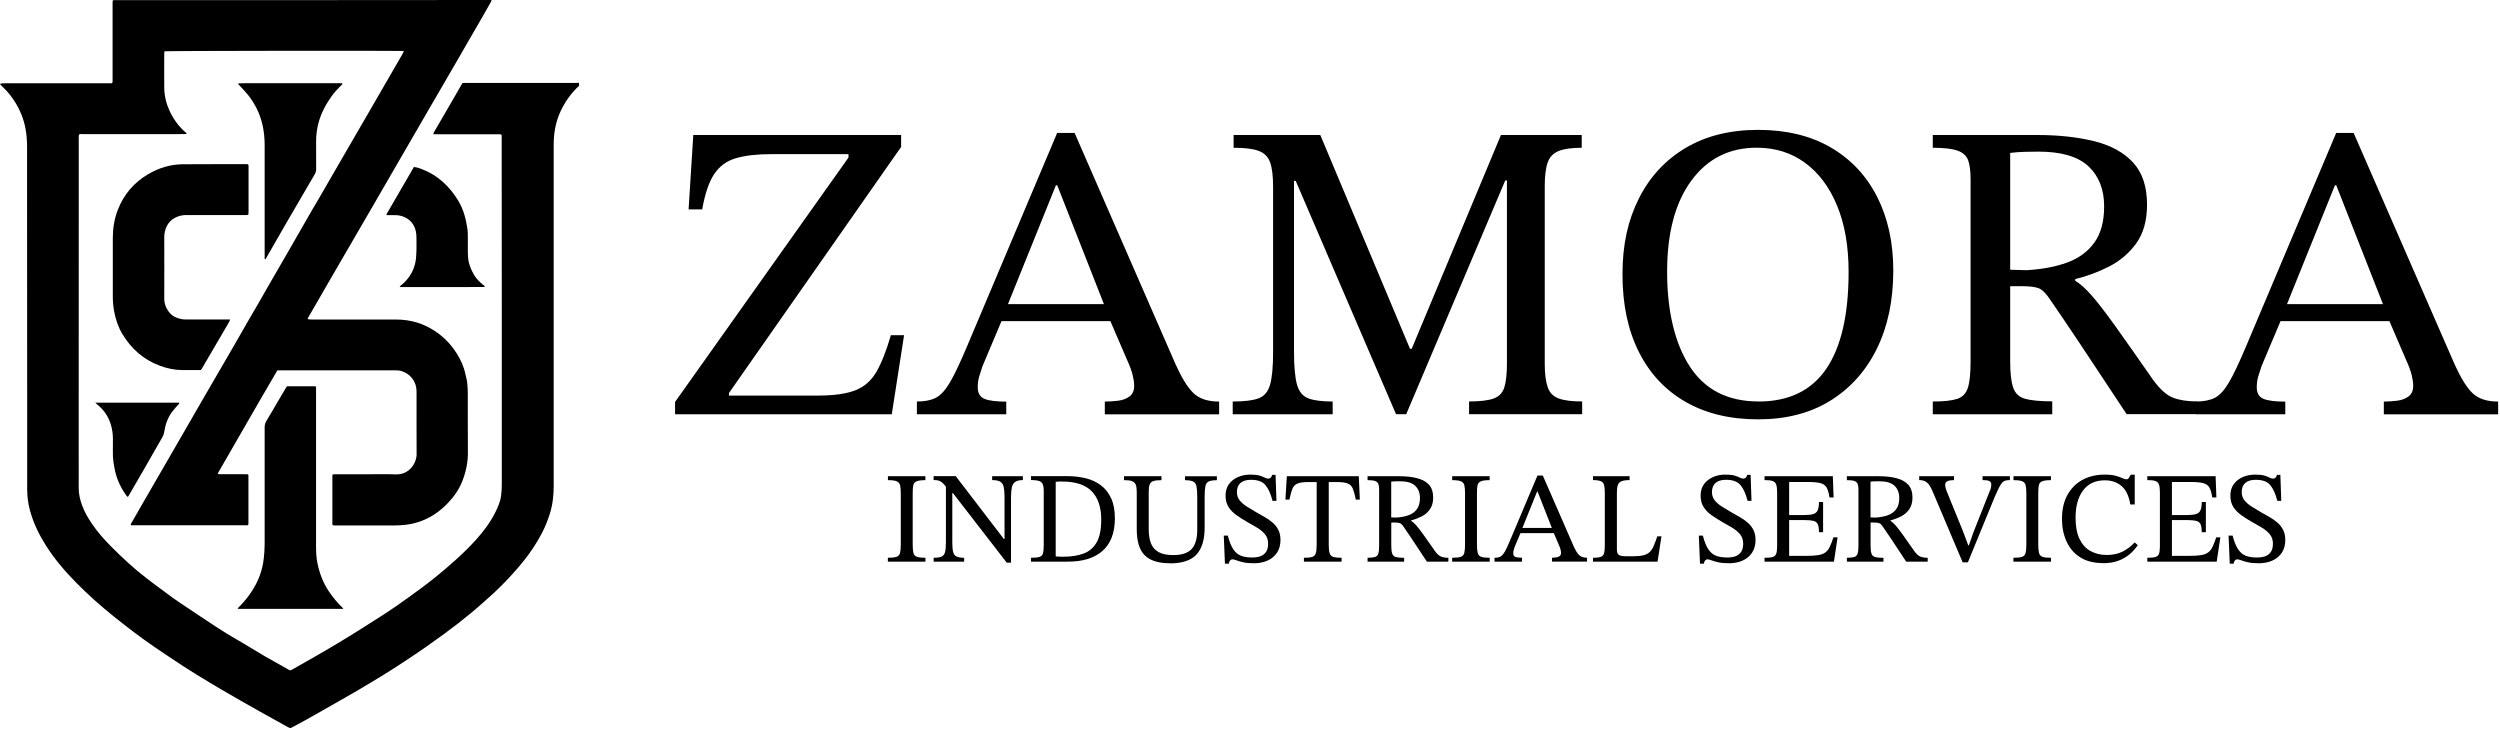 <svg width="447" height="131" viewBox="0 0 447 131" fill="none" xmlns="http://www.w3.org/2000/svg">
<g clip-path="url(#clip0_2099_268)">
<path d="M103.57 15.31C102.16 16.6 101.07 18.12 100.25 19.86C99.35 21.77 99 23.78 99 25.87C99 35.7 99 45.53 99 55.35C99 65.87 99 76.4 99 86.92C99 88.67 98.8 90.39 98.25 92.05C97.88 93.17 97.45 94.26 96.9 95.31C95.95 97.13 94.82 98.83 93.53 100.42C91.37 103.08 88.97 105.51 86.38 107.75C85.66 108.37 84.96 109 84.23 109.6C82.67 110.89 81.07 112.14 79.43 113.33C78.3 114.14 77.18 114.96 76.04 115.76C74.83 116.6 73.62 117.41 72.39 118.22C71.07 119.09 69.74 119.95 68.39 120.78C66.71 121.81 65.02 122.82 63.32 123.81C60.5 125.44 57.66 127.04 54.82 128.65C54.06 129.08 53.3 129.49 52.53 129.89C51.87 130.22 52.01 130.3 51.26 129.89C49.61 128.97 47.95 128.06 46.3 127.13C44.02 125.84 41.73 124.55 39.47 123.22C36.55 121.49 33.64 119.74 30.82 117.83C29.7 117.07 28.57 116.34 27.46 115.57C25.01 113.88 22.65 112.08 20.33 110.21C17.95 108.3 15.67 106.27 13.53 104.09C11.54 102.06 9.7 99.9 8.18 97.49C6.97 95.57 5.99 93.54 5.38 91.35C5.03 90.08 4.86 88.78 4.86 87.46C4.86 83.42 4.86 79.39 4.86 75.35C4.86 61.45 4.85 47.55 4.84 33.65C4.84 31.18 4.85 28.71 4.84 26.24C4.84 25.16 4.76 24.08 4.56 23.01C4.23 21.2 3.54 19.54 2.53 18C1.96 17.13 1.3 16.31 0.54 15.6C0.36 15.43 0.18 15.26 -0.01 15.02C0.12 14.97 0.2 14.92 0.29 14.91C0.48 14.89 0.68 14.89 0.87 14.89C7.03 14.89 13.19 14.89 19.35 14.89C19.58 14.89 19.81 14.89 20 14.89C20.18 14.71 20.13 14.52 20.13 14.36C20.13 12.18 20.13 10 20.13 7.81C20.13 5.45 20.13 3.1 20.13 0.74C20.13 0.53 20.13 0.32 20.14 0.13C20.32 -0.03 20.5 0.02 20.67 0.02C22.21 0.02 23.76 0.02 25.3 0.02C35.8 0.02 46.31 0.02 56.81 0.02C66.95 0 77.09 0 87.22 0C87.43 0 87.64 0 87.9 0C87.83 0.17 87.8 0.3 87.74 0.41C87.24 1.3 86.74 2.19 86.22 3.08C84.46 6.12 82.71 9.16 80.95 12.2C79.52 14.67 78.07 17.13 76.64 19.61C73.28 25.4 69.93 31.2 66.57 37C64.12 41.22 61.66 45.44 59.21 49.67C57.84 52.04 56.47 54.42 55.1 56.79C55.06 56.85 55.04 56.93 54.99 57.03C55.1 57.06 55.18 57.1 55.27 57.11C55.52 57.12 55.77 57.13 56.02 57.13C60.94 57.13 65.87 57.13 70.79 57.13C72.08 57.13 73.33 57.3 74.56 57.67C76.03 58.12 77.37 58.84 78.59 59.78C79.81 60.72 80.82 61.86 81.64 63.16C82.37 64.31 82.93 65.53 83.21 66.87C83.32 67.38 83.48 67.88 83.53 68.4C83.58 68.96 83.64 69.52 83.64 70.07C83.65 73.66 83.63 77.25 83.66 80.84C83.68 82.65 83.31 84.37 82.66 86.04C82.23 87.15 81.61 88.15 80.86 89.06C79.9 90.23 78.81 91.26 77.52 92.07C75.98 93.04 74.3 93.63 72.48 93.84C71.81 93.92 71.14 93.95 70.46 93.95C66.98 93.95 63.51 93.95 60.03 93.95C59.86 93.95 59.69 93.94 59.53 93.93C59.38 93.74 59.43 93.54 59.43 93.35C59.43 91.55 59.43 89.76 59.43 87.96C59.43 87.13 59.43 86.3 59.43 85.47C59.43 85.28 59.43 85.09 59.43 84.92C59.62 84.74 59.83 84.8 60.01 84.8C61.69 84.8 63.37 84.8 65.05 84.8C66.98 84.8 68.91 84.76 70.84 84.82C73.17 84.89 74.5 82.79 74.49 81.2C74.46 77.47 74.49 73.75 74.48 70.02C74.48 68.24 73.43 66.86 71.76 66.34C71.38 66.22 71 66.22 70.61 66.22C68.35 66.22 66.09 66.22 63.83 66.22C59.31 66.22 54.79 66.22 50.28 66.22C50.05 66.22 49.82 66.22 49.59 66.23C46.01 72.31 42.55 78.42 39.03 84.49C38.99 84.55 38.98 84.63 38.94 84.72C39.09 84.82 39.25 84.79 39.39 84.79C40.86 84.79 42.32 84.79 43.79 84.79C43.98 84.79 44.17 84.8 44.36 84.81C44.38 84.92 44.42 84.99 44.42 85.07C44.42 87.93 44.42 90.78 44.42 93.64C44.42 93.71 44.39 93.79 44.37 93.87C44.14 93.96 43.91 93.92 43.68 93.92C40.8 93.92 37.93 93.92 35.05 93.92C31.38 93.92 27.71 93.92 24.04 93.92C23.83 93.92 23.62 93.92 23.42 93.92C23.33 93.71 23.46 93.59 23.53 93.46C24.26 92.19 24.99 90.91 25.72 89.64C27.54 86.5 29.36 83.36 31.17 80.22C33.03 77.01 34.87 73.8 36.73 70.59C38.41 67.68 40.11 64.78 41.79 61.88C42.59 60.49 43.38 59.1 44.18 57.71C44.82 56.61 45.47 55.51 46.1 54.41C46.82 53.16 47.54 51.9 48.26 50.64C49.38 48.7 50.51 46.77 51.62 44.83C53.02 42.41 54.4 39.98 55.8 37.55C56.16 36.93 56.53 36.32 56.89 35.71C58.21 33.42 59.53 31.13 60.86 28.84C62.38 26.22 63.91 23.6 65.42 20.98C67.6 17.2 69.78 13.43 71.97 9.65C72.05 9.5 72.12 9.35 72.21 9.16C72.09 9.14 72.02 9.12 71.95 9.11C69.88 9.04 29.98 9.09 29.41 9.17C29.4 9.27 29.37 9.38 29.37 9.48C29.37 11.58 29.33 13.69 29.37 15.79C29.4 17.23 29.75 18.62 30.37 19.93C31.07 21.4 32.01 22.68 33.25 23.73C33.29 23.77 33.32 23.81 33.36 23.85C33.33 23.98 33.22 23.97 33.13 23.97C32.61 23.97 32.09 23.98 31.57 23.98C25.99 23.98 20.41 23.98 14.83 23.98C14.6 23.98 14.37 23.94 14.15 24.03C14.04 24.24 14.08 24.46 14.08 24.66C14.08 29.08 14.08 33.5 14.08 37.92C14.08 52.61 14.08 67.31 14.07 82C14.07 83.72 14.09 85.44 14.07 87.16C14.06 88.26 14.29 89.3 14.67 90.33C15.11 91.56 15.77 92.67 16.5 93.74C17.46 95.15 18.59 96.42 19.78 97.63C21.81 99.68 23.92 101.63 26.2 103.39C27.37 104.3 28.57 105.18 29.77 106.06C30.45 106.57 31.13 107.08 31.84 107.55C34.08 109.06 36.33 110.56 38.59 112.04C39.79 112.82 41 113.58 42.24 114.29C44.02 115.3 45.74 116.41 47.51 117.43C48.88 118.22 50.27 118.98 51.65 119.76C51.72 119.8 51.79 119.83 51.88 119.87C51.99 119.82 52.12 119.78 52.24 119.72C53.75 118.86 55.26 118 56.77 117.14C57.27 116.85 57.77 116.56 58.27 116.27C59.68 115.43 61.1 114.6 62.49 113.74C63.97 112.83 65.43 111.9 66.9 110.96C68.17 110.15 69.44 109.35 70.68 108.49C72.2 107.44 73.7 106.34 75.19 105.25C76.92 103.98 78.59 102.63 80.2 101.23C81.91 99.75 83.57 98.22 85.08 96.54C86.41 95.06 87.62 93.48 88.52 91.69C89.01 90.72 89.45 89.73 89.59 88.65C89.67 88.02 89.72 87.38 89.72 86.75C89.72 83.29 89.72 79.84 89.72 76.38C89.72 68.99 89.72 61.59 89.72 54.2C89.72 45.34 89.71 36.48 89.7 27.61C89.7 26.63 89.7 25.64 89.7 24.66C89.7 24.47 89.69 24.28 89.68 24.09C89.46 23.97 89.24 24.01 89.03 24.01C87.16 24.01 85.28 24.01 83.41 24.01C81.65 24.01 79.9 24.01 78.14 24.01C77.93 24.01 77.72 24 77.46 23.99C77.51 23.85 77.53 23.76 77.57 23.68C78.83 21.51 80.09 19.34 81.35 17.17C81.73 16.52 82.09 15.86 82.47 15.21C82.54 15.09 82.61 14.98 82.7 14.85C82.85 14.85 83 14.83 83.15 14.83C89.73 14.83 96.32 14.83 102.9 14.83C103.11 14.83 103.32 14.81 103.53 14.8V15.26L103.57 15.31Z" fill="black"/>
<path d="M35.92 66.17C34.82 66.17 33.76 66.17 32.7 66.17C31.29 66.17 29.94 65.9 28.62 65.41C25.68 64.32 23.46 62.37 21.86 59.69C21.11 58.43 20.67 57.06 20.4 55.63C20.24 54.75 20.17 53.87 20.17 52.98C20.17 49.5 20.17 46.03 20.17 42.55C20.17 40.82 20.44 39.13 21.07 37.51C22.14 34.77 23.95 32.63 26.48 31.15C28.37 30.04 30.43 29.39 32.64 29.37C36.44 29.34 40.25 29.36 44.05 29.35C44.15 29.35 44.24 29.36 44.32 29.37C44.47 29.5 44.44 29.66 44.44 29.81C44.44 30.7 44.44 31.59 44.44 32.47C44.44 34.23 44.44 35.98 44.44 37.74C44.44 37.95 44.43 38.16 44.42 38.36C44.21 38.49 44.01 38.45 43.83 38.45C42.3 38.45 40.78 38.45 39.25 38.45C37.3 38.45 35.35 38.45 33.4 38.45C32.87 38.45 32.36 38.51 31.86 38.69C30.34 39.22 29.61 40.36 29.39 41.89C29.37 42.06 29.37 42.24 29.37 42.41C29.37 46.06 29.39 49.71 29.37 53.36C29.37 54.39 29.73 55.24 30.39 55.99C30.88 56.56 31.53 56.84 32.23 57.01C32.54 57.09 32.88 57.12 33.2 57.12C35.63 57.12 38.07 57.12 40.5 57.12C40.69 57.12 40.88 57.12 41.12 57.12C41.09 57.25 41.08 57.34 41.04 57.42C40.96 57.58 40.87 57.72 40.79 57.87C39.4 60.25 38 62.63 36.61 65.02C36.44 65.3 36.29 65.59 36.12 65.87C36.05 65.98 35.96 66.08 35.9 66.16L35.92 66.17Z" fill="black"/>
<path d="M61.41 108.87C55.12 108.87 48.93 108.87 42.74 108.87C42.67 108.87 42.6 108.85 42.47 108.84C42.55 108.73 42.58 108.67 42.63 108.62C43.54 107.75 44.33 106.78 45.02 105.72C46.21 103.91 46.94 101.94 47.17 99.79C47.26 98.95 47.32 98.1 47.32 97.25C47.33 90.3 47.33 83.35 47.32 76.4C47.32 75.98 47.41 75.63 47.63 75.26C48.31 74.16 48.94 73.03 49.6 71.92C50.11 71.05 50.62 70.19 51.13 69.33C51.18 69.25 51.23 69.17 51.3 69.07C53.01 69.07 54.72 69.07 56.44 69.07C56.54 69.32 56.51 69.54 56.51 69.74C56.51 72.54 56.51 75.34 56.51 78.14C56.51 84.61 56.51 91.07 56.51 97.54C56.51 98.58 56.54 99.62 56.75 100.65C57.12 102.5 57.78 104.24 58.85 105.81C59.55 106.84 60.33 107.79 61.23 108.64C61.27 108.68 61.3 108.73 61.4 108.87H61.41Z" fill="black"/>
<path d="M47.41 46.39C47.26 46.25 47.32 46.08 47.32 45.94C47.32 44.42 47.32 42.89 47.32 41.37C47.32 36.24 47.32 31.1 47.32 25.97C47.32 24.75 47.21 23.55 46.94 22.35C46.49 20.35 45.61 18.57 44.35 16.98C43.92 16.44 43.43 15.94 42.96 15.43C42.83 15.29 42.7 15.15 42.54 14.98C42.67 14.94 42.73 14.91 42.8 14.9C43.11 14.89 43.42 14.88 43.73 14.88C49.36 14.88 55 14.88 60.63 14.88C60.82 14.88 61.01 14.88 61.18 14.88C61.28 15.06 61.15 15.13 61.08 15.2C60.4 15.84 59.78 16.52 59.24 17.28C58.23 18.7 57.42 20.23 56.96 21.93C56.66 23.05 56.51 24.2 56.52 25.36C56.52 26.98 56.52 28.6 56.53 30.22C56.53 30.56 56.46 30.85 56.28 31.15C54.56 34.08 52.85 37.01 51.15 39.95C50 41.94 48.87 43.93 47.72 45.92C47.63 46.08 47.57 46.27 47.41 46.39Z" fill="black"/>
<path d="M71.46 51.27C71.53 51.19 71.57 51.13 71.62 51.09C71.84 50.9 72.07 50.72 72.27 50.52C73.51 49.32 74.21 47.85 74.39 46.14C74.43 45.72 74.45 45.29 74.46 44.87C74.47 44.06 74.48 43.25 74.46 42.44C74.46 42.08 74.43 41.7 74.35 41.35C74.07 40.1 73.34 39.21 72.13 38.74C71.66 38.56 71.17 38.46 70.66 38.47C70.26 38.48 69.85 38.47 69.44 38.47C69.33 38.47 69.22 38.46 69.13 38.45C69.11 38.4 69.1 38.38 69.09 38.37C69.09 38.35 69.09 38.33 69.1 38.32C69.47 37.69 69.83 37.05 70.2 36.42C71.47 34.24 72.74 32.05 74.01 29.85C74.43 29.9 74.82 30.01 75.2 30.15C76.68 30.7 78.02 31.49 79.2 32.54C80.3 33.53 81.21 34.67 81.97 35.94C82.91 37.51 83.33 39.25 83.59 41.03C83.66 41.5 83.64 41.99 83.65 42.47C83.65 43.36 83.64 44.25 83.65 45.13C83.65 45.48 83.69 45.82 83.71 46.17C83.79 47.19 84.19 48.11 84.67 49C85.09 49.76 85.68 50.36 86.34 50.9C86.47 51 86.64 51.07 86.68 51.25C86.64 51.28 86.61 51.32 86.58 51.32C81.6 51.32 76.62 51.33 71.64 51.33C71.59 51.33 71.54 51.3 71.44 51.28L71.46 51.27Z" fill="black"/>
<path d="M17.05 72H32.02C32.11 72.12 32.02 72.18 31.96 72.25C31.57 72.7 31.15 73.13 30.79 73.61C29.97 74.7 29.55 75.96 29.35 77.29C29.31 77.59 29.21 77.84 29.07 78.1C27.91 80.12 26.75 82.15 25.59 84.18C24.77 85.6 23.95 87.02 23.12 88.44C23.04 88.57 22.96 88.7 22.86 88.87C22.77 88.79 22.7 88.73 22.64 88.66C21.66 87.32 20.95 85.87 20.58 84.23C20.32 83.07 20.15 81.92 20.18 80.73C20.2 80 20.18 79.26 20.19 78.53C20.19 77.68 20.09 76.84 19.85 76.02C19.44 74.59 18.67 73.39 17.52 72.44C17.39 72.33 17.27 72.22 17.05 72.02V72Z" fill="black"/>
<path d="M159.46 74.07H120.7V71.87L151.71 28.17V27.56H137.95C135.37 27.56 133.25 27.8 131.6 28.28C129.95 28.76 128.66 29.7 127.72 31.09C126.78 32.48 126.06 34.6 125.55 37.44H123.12L123.96 24.14H161.12V26.27L130.34 70.27V70.73H146.22C149.11 70.73 151.35 70.41 152.95 69.78C154.55 69.15 155.8 68.04 156.71 66.47C157.62 64.9 158.48 62.72 159.29 59.93H161.65L159.45 74.07H159.46Z" fill="black"/>
<path d="M179.9 74.07H163.94V71.79C165.36 71.79 166.5 71.56 167.36 71.11C168.22 70.65 169.06 69.73 169.87 68.34C170.68 66.95 171.69 64.81 172.91 61.92L189.02 23.77H192.14L210.15 65.04C211.26 67.52 212.34 69.27 213.38 70.28C214.42 71.29 215.95 71.8 217.98 71.8V74.08H197.54V71.8C198.3 71.8 199.08 71.75 199.9 71.65C200.71 71.55 201.39 71.3 201.95 70.89C202.51 70.48 202.79 69.85 202.79 68.99C202.79 68.43 202.7 67.79 202.52 67.05C202.34 66.32 202 65.39 201.49 64.28L198.22 56.68L197.69 55.16L189.03 33.12H188.8L179.91 55.16L179.38 56.68L175.66 65.5C175.46 66.11 175.27 66.7 175.09 67.29C174.91 67.87 174.82 68.52 174.82 69.23C174.82 70.29 175.22 70.99 176.04 71.32C176.85 71.65 178.14 71.81 179.92 71.81V74.09L179.9 74.07ZM199.36 57.42H178.23L179.37 54.38H198.22L199.36 57.42Z" fill="black"/>
<path d="M238.27 74.07H220.41V71.79C222.49 71.79 224.03 71.6 225.05 71.22C226.06 70.84 226.75 70.02 227.1 68.75C227.45 67.48 227.63 65.56 227.63 62.97V33.41C227.63 31.49 227.45 30.03 227.1 29.04C226.75 28.05 226.07 27.37 225.09 26.99C224.1 26.61 222.59 26.42 220.57 26.42V24.14H236.07L252.11 62.37H252.41L268.37 24.14H282.81V26.42C281.04 26.42 279.67 26.61 278.71 26.99C277.75 27.37 277.09 28.05 276.73 29.04C276.38 30.03 276.2 31.46 276.2 33.33V65.02C276.2 66.84 276.38 68.25 276.73 69.24C277.08 70.23 277.74 70.9 278.71 71.25C279.67 71.61 281.07 71.78 282.89 71.78V74.06H262.67V71.78C264.65 71.78 266.12 71.6 267.08 71.25C268.04 70.9 268.68 70.22 268.98 69.24C269.28 68.25 269.44 66.85 269.44 65.02V32.26H269.14L251.43 74.06H249.61L231.67 32.34H231.37V62.97C231.37 65.55 231.55 67.48 231.9 68.75C232.25 70.02 232.93 70.84 233.91 71.22C234.9 71.6 236.35 71.79 238.28 71.79V74.07H238.27Z" fill="black"/>
<path d="M314.35 74.98C309.33 74.98 305.01 73.94 301.39 71.86C297.77 69.78 294.98 66.81 293.03 62.93C291.08 59.05 290.1 54.43 290.1 49.06C290.1 43.69 291.08 39.37 293.03 35.49C294.98 31.61 297.77 28.6 301.39 26.45C305.01 24.3 309.33 23.22 314.35 23.22C319.37 23.22 323.75 24.27 327.35 26.37C330.95 28.47 333.71 31.41 335.63 35.19C337.55 38.96 338.52 43.36 338.52 48.38C338.52 53.7 337.54 58.35 335.59 62.33C333.64 66.31 330.86 69.41 327.27 71.64C323.67 73.87 319.37 74.98 314.35 74.98ZM314.42 71.79C319.84 71.79 323.88 69.84 326.54 65.94C329.2 62.04 330.53 56.26 330.53 48.61C330.53 44.05 329.85 40.11 328.48 36.79C327.11 33.47 325.2 30.91 322.74 29.11C320.28 27.31 317.41 26.41 314.11 26.41C309.19 26.41 305.29 28.37 302.41 32.3C299.52 36.23 298.08 41.66 298.08 48.6C298.08 55.54 299.43 61.39 302.15 65.55C304.86 69.71 308.95 71.78 314.42 71.78V71.79Z" fill="black"/>
<path d="M366.94 74.07H345.58V71.79C347.5 71.79 348.95 71.64 349.91 71.33C350.87 71.03 351.52 70.37 351.85 69.35C352.18 68.34 352.34 66.77 352.34 64.64V32.04C352.34 30.62 352.2 29.51 351.92 28.7C351.64 27.89 351.02 27.31 350.06 26.95C349.1 26.6 347.6 26.42 345.58 26.42V24.14H364.28C368.08 24.14 371.46 24.51 374.43 25.24C377.39 25.98 379.71 27.24 381.38 29.04C383.05 30.84 383.89 33.36 383.89 36.6C383.89 39.44 383.24 41.74 381.95 43.52C380.66 45.3 379.04 46.67 377.09 47.66C375.14 48.65 373.13 49.4 371.05 49.9V50.2C371.91 50.71 372.89 51.58 373.98 52.82C375.07 54.06 376.48 55.89 378.2 58.29C379.92 60.7 382.18 63.9 384.96 67.9C386.18 69.57 387.35 70.64 388.49 71.09C389.63 71.54 391.06 71.77 392.78 71.77V74.05H380.24C378.16 70.91 376.43 68.29 375.03 66.18C373.64 64.08 372.46 62.3 371.5 60.86C370.54 59.42 369.68 58.14 368.92 57.02C368.16 55.91 367.4 54.79 366.64 53.68C365.88 52.51 365.18 51.81 364.55 51.55C363.92 51.3 362.92 51.17 361.55 51.17H359.42V64.62C359.42 66.7 359.6 68.26 359.95 69.29C360.3 70.33 361.01 71 362.08 71.3C363.14 71.6 364.77 71.76 366.94 71.76V74.04V74.07ZM359.42 48.23L362.31 48.31C365.1 48.16 367.53 47.7 369.61 46.94C371.69 46.18 373.31 44.99 374.47 43.37C375.64 41.75 376.22 39.6 376.22 36.91C376.22 33.87 375.28 31.48 373.41 29.73C371.53 27.98 368.55 27.11 364.44 27.11C363.63 27.11 362.79 27.12 361.93 27.15C361.07 27.18 360.23 27.24 359.42 27.34V48.24V48.23Z" fill="black"/>
<path d="M408.59 74.07H392.63V71.79C394.05 71.79 395.19 71.56 396.05 71.11C396.91 70.65 397.75 69.73 398.56 68.34C399.37 66.95 400.38 64.81 401.6 61.92L417.71 23.77H420.83L438.84 65.04C439.95 67.52 441.03 69.27 442.07 70.28C443.11 71.29 444.64 71.8 446.67 71.8V74.08H426.23V71.8C426.99 71.8 427.77 71.75 428.59 71.65C429.4 71.55 430.08 71.3 430.64 70.89C431.2 70.48 431.48 69.85 431.48 68.99C431.48 68.43 431.39 67.79 431.21 67.05C431.03 66.32 430.69 65.39 430.18 64.28L426.91 56.68L426.38 55.16L417.72 33.12H417.49L408.6 55.16L408.07 56.68L404.35 65.5C404.15 66.11 403.96 66.7 403.78 67.29C403.6 67.87 403.51 68.52 403.51 69.23C403.51 70.29 403.91 70.99 404.73 71.32C405.54 71.65 406.83 71.81 408.61 71.81V74.09L408.59 74.07ZM428.04 57.42H406.91L408.05 54.38H426.9L428.04 57.42Z" fill="black"/>
<path d="M165.45 100.43H158.75V99.73C159.45 99.73 159.96 99.67 160.29 99.56C160.62 99.45 160.83 99.22 160.92 98.89C161.01 98.56 161.06 98.06 161.06 97.39V88.22C161.06 87.62 161.02 87.14 160.94 86.79C160.86 86.44 160.66 86.2 160.35 86.06C160.03 85.92 159.5 85.85 158.76 85.85V85.15H165.46V85.85C164.73 85.85 164.2 85.92 163.88 86.06C163.55 86.2 163.36 86.44 163.29 86.79C163.22 87.14 163.19 87.62 163.19 88.22V97.39C163.19 98.06 163.24 98.56 163.33 98.89C163.42 99.22 163.63 99.45 163.96 99.56C164.29 99.68 164.79 99.73 165.47 99.73V100.43H165.45Z" fill="black"/>
<path d="M180.78 100.61H180.01L170.38 88.16H169.73L169.31 87.25C169.01 86.85 168.76 86.54 168.53 86.34C168.31 86.14 168.07 86 167.83 85.93C167.59 85.86 167.29 85.83 166.93 85.83V85.13H170.88L179.49 96.37H179.61V88.83C179.61 88.1 179.56 87.52 179.47 87.09C179.38 86.66 179.18 86.34 178.87 86.14C178.56 85.94 178.07 85.84 177.4 85.84V85.14H182.89V85.84C182.3 85.84 181.85 85.94 181.54 86.15C181.23 86.36 181.02 86.69 180.92 87.15C180.82 87.61 180.77 88.21 180.77 88.95V100.61H180.78ZM172.38 100.43H166.94V99.73C167.56 99.73 168.03 99.66 168.34 99.53C168.65 99.4 168.86 99.13 168.97 98.73C169.08 98.33 169.13 97.74 169.13 96.96V86.54H170.27V96.96C170.27 97.74 170.32 98.32 170.43 98.72C170.54 99.12 170.75 99.38 171.06 99.52C171.37 99.66 171.81 99.73 172.39 99.73V100.43H172.38Z" fill="black"/>
<path d="M190.99 100.43H184.34V99.73C185.02 99.73 185.53 99.68 185.85 99.58C186.17 99.48 186.39 99.27 186.48 98.95C186.57 98.63 186.62 98.16 186.62 97.54V87.79C186.62 87.22 186.55 86.79 186.41 86.52C186.27 86.25 186.04 86.07 185.71 85.97C185.38 85.88 184.93 85.83 184.34 85.83V85.13H190.74C191.95 85.13 193.08 85.26 194.12 85.51C195.17 85.77 196.08 86.19 196.85 86.78C197.63 87.37 198.23 88.14 198.68 89.11C199.12 90.07 199.34 91.27 199.34 92.69C199.34 94.02 199.14 95.18 198.75 96.16C198.35 97.14 197.79 97.94 197.05 98.57C196.31 99.2 195.43 99.66 194.41 99.97C193.39 100.27 192.25 100.42 190.99 100.42V100.43ZM190.13 99.54C191.54 99.54 192.75 99.35 193.76 98.97C194.77 98.59 195.54 97.92 196.09 96.96C196.63 96 196.9 94.65 196.9 92.91C196.9 90.69 196.33 89 195.2 87.84C194.07 86.68 192.3 86.1 189.9 86.1H189.35C189.17 86.1 188.97 86.12 188.76 86.15V99.48C188.99 99.5 189.22 99.51 189.45 99.53C189.68 99.55 189.9 99.55 190.14 99.55L190.13 99.54Z" fill="black"/>
<path d="M209.18 100.71C207.12 100.71 205.61 100.23 204.67 99.28C203.72 98.33 203.25 96.77 203.25 94.62V87.9C203.25 87.36 203.19 86.94 203.06 86.64C202.94 86.35 202.71 86.14 202.39 86.02C202.07 85.9 201.59 85.85 200.97 85.85V85.15H207.67V85.85C207.02 85.85 206.53 85.91 206.2 86.02C205.87 86.13 205.66 86.35 205.55 86.66C205.44 86.97 205.39 87.42 205.39 88.01V94.59C205.39 95.6 205.52 96.45 205.79 97.14C206.05 97.83 206.51 98.35 207.15 98.71C207.79 99.07 208.67 99.25 209.77 99.25C211.29 99.25 212.39 98.89 213.06 98.17C213.73 97.45 214.07 96.29 214.07 94.69V88.83C214.07 88.01 214.02 87.38 213.93 86.96C213.84 86.53 213.63 86.24 213.32 86.09C213.01 85.94 212.53 85.86 211.88 85.86V85.16H217.58V85.86C216.91 85.86 216.42 85.94 216.11 86.09C215.8 86.25 215.6 86.53 215.52 86.94C215.44 87.35 215.39 87.96 215.39 88.77V94.38C215.39 96.49 214.91 98.08 213.94 99.14C212.97 100.2 211.38 100.73 209.18 100.73V100.71Z" fill="black"/>
<path d="M219.74 100.78H219.02L218.81 95.76H219.53C219.81 96.83 220.13 97.65 220.51 98.21C220.89 98.77 221.34 99.16 221.89 99.37C222.44 99.58 223.11 99.68 223.9 99.68C224.49 99.68 224.99 99.6 225.41 99.44C225.83 99.28 226.15 99.01 226.39 98.65C226.62 98.29 226.74 97.81 226.74 97.22C226.74 96.54 226.55 95.97 226.17 95.52C225.79 95.07 225.31 94.67 224.72 94.32C224.13 93.97 223.52 93.62 222.88 93.26C222.26 92.9 221.66 92.52 221.09 92.12C220.52 91.72 220.05 91.24 219.68 90.68C219.32 90.12 219.13 89.44 219.13 88.63C219.13 87.82 219.33 87.12 219.73 86.57C220.13 86.02 220.67 85.6 221.34 85.3C222.01 85.01 222.74 84.86 223.55 84.86C224.26 84.86 224.81 84.92 225.2 85.03C225.59 85.15 225.89 85.27 226.12 85.39C226.35 85.51 226.55 85.58 226.74 85.58C226.93 85.58 227.08 85.53 227.19 85.43C227.31 85.33 227.4 85.15 227.46 84.91H228.07L228.23 89.56H227.53C227.2 88.27 226.77 87.32 226.23 86.7C225.69 86.08 224.83 85.78 223.65 85.79C222.86 85.79 222.25 85.97 221.81 86.34C221.38 86.7 221.16 87.25 221.16 87.98C221.16 88.55 221.32 89.05 221.65 89.46C221.98 89.87 222.4 90.24 222.93 90.57C223.46 90.9 224.01 91.23 224.58 91.57C225.09 91.86 225.61 92.16 226.13 92.45C226.65 92.74 227.12 93.08 227.55 93.45C227.98 93.82 228.32 94.26 228.57 94.75C228.82 95.24 228.95 95.84 228.95 96.54C228.95 97.44 228.74 98.2 228.33 98.82C227.92 99.44 227.36 99.91 226.64 100.23C225.93 100.55 225.12 100.71 224.22 100.71C223.41 100.71 222.76 100.65 222.25 100.53C221.75 100.41 221.35 100.3 221.06 100.18C220.77 100.06 220.54 100.01 220.35 100.01C220.19 100.01 220.06 100.08 219.93 100.22C219.81 100.36 219.74 100.55 219.72 100.78H219.74Z" fill="black"/>
<path d="M239.89 100.43H233.14V99.73C233.79 99.73 234.28 99.68 234.61 99.58C234.94 99.48 235.15 99.26 235.26 98.93C235.37 98.6 235.42 98.08 235.42 97.38V86.19H233.93C233.08 86.19 232.44 86.28 232.01 86.45C231.58 86.62 231.28 86.93 231.09 87.38C230.9 87.83 230.73 88.48 230.55 89.33H229.83L230.09 85.14H242.95L243.14 89.33H242.42C242.25 88.48 242.07 87.83 241.89 87.38C241.71 86.93 241.4 86.62 240.98 86.45C240.56 86.28 239.92 86.19 239.05 86.19H237.58V97.38C237.58 98.08 237.63 98.59 237.74 98.93C237.85 99.26 238.07 99.48 238.39 99.58C238.71 99.68 239.21 99.73 239.88 99.73V100.43H239.89Z" fill="black"/>
<path d="M251.06 100.43H244.52V99.73C245.11 99.73 245.55 99.68 245.85 99.59C246.14 99.5 246.34 99.3 246.44 98.99C246.54 98.68 246.59 98.2 246.59 97.55V87.57C246.59 87.14 246.55 86.79 246.46 86.55C246.37 86.31 246.18 86.12 245.89 86.01C245.6 85.9 245.14 85.85 244.52 85.85V85.15H250.24C251.4 85.15 252.44 85.26 253.35 85.49C254.26 85.72 254.97 86.1 255.48 86.65C255.99 87.2 256.25 87.97 256.25 88.96C256.25 89.83 256.05 90.53 255.66 91.08C255.27 91.63 254.77 92.05 254.17 92.35C253.57 92.65 252.96 92.88 252.32 93.04V93.13C252.58 93.29 252.88 93.55 253.22 93.93C253.55 94.31 253.98 94.87 254.51 95.6C255.04 96.34 255.73 97.32 256.58 98.54C256.95 99.05 257.31 99.38 257.66 99.52C258.01 99.66 258.45 99.73 258.97 99.73V100.43H255.13C254.49 99.47 253.96 98.67 253.54 98.02C253.11 97.38 252.75 96.83 252.46 96.39C252.16 95.95 251.9 95.56 251.67 95.22C251.44 94.88 251.2 94.54 250.97 94.2C250.74 93.84 250.52 93.63 250.33 93.55C250.14 93.47 249.83 93.43 249.41 93.43H248.76V97.55C248.76 98.19 248.81 98.66 248.92 98.98C249.03 99.3 249.25 99.5 249.57 99.6C249.9 99.69 250.39 99.74 251.06 99.74V100.44V100.43ZM248.75 92.52L249.63 92.54C250.48 92.49 251.23 92.35 251.86 92.12C252.5 91.89 252.99 91.52 253.35 91.03C253.71 90.53 253.89 89.87 253.89 89.05C253.89 88.12 253.6 87.39 253.03 86.85C252.46 86.31 251.54 86.05 250.29 86.05C250.04 86.05 249.79 86.05 249.52 86.06C249.26 86.06 249 86.09 248.75 86.12V92.52Z" fill="black"/>
<path d="M266.34 100.43H259.64V99.73C260.34 99.73 260.85 99.67 261.18 99.56C261.51 99.45 261.72 99.22 261.81 98.89C261.9 98.56 261.95 98.06 261.95 97.39V88.22C261.95 87.62 261.91 87.14 261.83 86.79C261.75 86.44 261.55 86.2 261.24 86.06C260.92 85.92 260.39 85.85 259.65 85.85V85.15H266.35V85.85C265.62 85.85 265.09 85.92 264.77 86.06C264.44 86.2 264.25 86.44 264.18 86.79C264.11 87.14 264.08 87.62 264.08 88.22V97.39C264.08 98.06 264.13 98.56 264.22 98.89C264.31 99.22 264.52 99.45 264.85 99.56C265.18 99.68 265.68 99.73 266.36 99.73V100.43H266.34Z" fill="black"/>
<path d="M272.11 100.43H267.22V99.73C267.65 99.73 268 99.66 268.27 99.52C268.53 99.38 268.79 99.1 269.04 98.67C269.29 98.24 269.6 97.59 269.97 96.7L274.9 85.02H275.85L281.36 97.65C281.7 98.41 282.03 98.94 282.35 99.25C282.67 99.56 283.14 99.72 283.76 99.72V100.42H277.5V99.72C277.73 99.72 277.97 99.7 278.22 99.67C278.47 99.64 278.68 99.56 278.85 99.44C279.02 99.32 279.11 99.12 279.11 98.86C279.11 98.69 279.08 98.49 279.03 98.27C278.98 98.05 278.87 97.76 278.72 97.42L277.72 95.09L277.56 94.62L274.91 87.87H274.84L272.12 94.62L271.96 95.09L270.82 97.79C270.76 97.98 270.7 98.16 270.65 98.34C270.6 98.52 270.57 98.72 270.57 98.93C270.57 99.26 270.69 99.47 270.94 99.57C271.19 99.67 271.58 99.72 272.13 99.72V100.42L272.11 100.43ZM278.06 95.33H271.59L271.94 94.4H277.71L278.06 95.33Z" fill="black"/>
<path d="M296.37 100.43H284.83V99.73C285.45 99.73 285.91 99.68 286.21 99.57C286.51 99.46 286.71 99.25 286.8 98.94C286.89 98.63 286.94 98.17 286.94 97.57V88.1C286.94 87.5 286.89 87.03 286.8 86.7C286.71 86.37 286.51 86.15 286.21 86.03C285.91 85.91 285.45 85.84 284.83 85.84V85.14H291.37V85.84C290.75 85.84 290.27 85.91 289.94 86.04C289.61 86.17 289.38 86.4 289.27 86.73C289.15 87.06 289.1 87.52 289.1 88.13V98.23C289.1 98.74 289.22 99.08 289.47 99.23C289.72 99.39 290.18 99.46 290.87 99.46H291.94C292.72 99.46 293.34 99.4 293.82 99.29C294.3 99.18 294.68 98.98 294.97 98.7C295.26 98.42 295.5 98.05 295.69 97.59C295.88 97.13 296.1 96.57 296.33 95.9H297.07L296.37 100.44V100.43Z" fill="black"/>
<path d="M304.68 100.78H303.96L303.75 95.76H304.47C304.75 96.83 305.07 97.65 305.45 98.21C305.83 98.77 306.28 99.16 306.83 99.37C307.38 99.58 308.05 99.68 308.84 99.68C309.43 99.68 309.93 99.6 310.35 99.44C310.77 99.28 311.09 99.01 311.33 98.65C311.56 98.29 311.68 97.81 311.68 97.22C311.68 96.54 311.49 95.97 311.11 95.52C310.73 95.07 310.25 94.67 309.66 94.32C309.07 93.97 308.46 93.62 307.82 93.26C307.2 92.9 306.6 92.52 306.03 92.12C305.46 91.72 304.99 91.24 304.62 90.68C304.26 90.12 304.07 89.44 304.07 88.63C304.07 87.82 304.27 87.12 304.67 86.57C305.07 86.02 305.61 85.6 306.28 85.3C306.95 85.01 307.68 84.86 308.49 84.86C309.2 84.86 309.75 84.92 310.14 85.03C310.53 85.15 310.83 85.27 311.06 85.39C311.29 85.51 311.49 85.58 311.68 85.58C311.87 85.58 312.02 85.53 312.13 85.43C312.25 85.33 312.34 85.15 312.4 84.91H313.01L313.17 89.56H312.47C312.14 88.27 311.71 87.32 311.17 86.7C310.63 86.08 309.77 85.78 308.59 85.79C307.8 85.79 307.19 85.97 306.75 86.34C306.32 86.7 306.1 87.25 306.1 87.98C306.1 88.55 306.26 89.05 306.59 89.46C306.92 89.87 307.34 90.24 307.87 90.57C308.4 90.9 308.95 91.23 309.52 91.57C310.03 91.86 310.55 92.16 311.07 92.45C311.59 92.74 312.06 93.08 312.49 93.45C312.92 93.82 313.26 94.26 313.51 94.75C313.76 95.24 313.89 95.84 313.89 96.54C313.89 97.44 313.68 98.2 313.27 98.82C312.86 99.44 312.3 99.91 311.58 100.23C310.87 100.55 310.06 100.71 309.16 100.71C308.35 100.71 307.7 100.65 307.19 100.53C306.69 100.41 306.29 100.3 306 100.18C305.71 100.06 305.48 100.01 305.29 100.01C305.13 100.01 305 100.08 304.87 100.22C304.75 100.36 304.68 100.55 304.66 100.78H304.68Z" fill="black"/>
<path d="M327.92 100.43H315.5V99.73C316.14 99.73 316.61 99.69 316.93 99.6C317.25 99.51 317.47 99.32 317.58 99.03C317.69 98.74 317.75 98.29 317.75 97.68V87.98C317.75 87.39 317.69 86.94 317.58 86.63C317.47 86.32 317.25 86.11 316.93 86C316.61 85.89 316.14 85.84 315.5 85.84V85.14H327.71L327.85 88.95H327.11C327 88.17 326.83 87.59 326.61 87.19C326.39 86.79 326.02 86.53 325.52 86.39C325.02 86.25 324.28 86.18 323.32 86.18H319.9V92.09H322.62C323.33 92.09 323.88 92.03 324.25 91.9C324.62 91.78 324.88 91.54 325.02 91.2C325.16 90.86 325.23 90.38 325.23 89.76H325.97V95.16H325.23C325.23 94.52 325.16 94.05 325.02 93.74C324.88 93.43 324.62 93.23 324.25 93.13C323.88 93.04 323.33 92.99 322.62 92.99H319.9V99.39H322.9C323.8 99.39 324.52 99.35 325.07 99.26C325.62 99.18 326.05 99.02 326.37 98.78C326.69 98.55 326.95 98.21 327.16 97.78C327.37 97.35 327.59 96.78 327.82 96.08H328.56L327.91 100.41L327.92 100.43Z" fill="black"/>
<path d="M336.76 100.43H330.22V99.73C330.81 99.73 331.25 99.68 331.55 99.59C331.84 99.5 332.04 99.3 332.14 98.99C332.24 98.68 332.29 98.2 332.29 97.55V87.57C332.29 87.14 332.25 86.79 332.16 86.55C332.07 86.31 331.88 86.12 331.59 86.01C331.3 85.9 330.84 85.85 330.22 85.85V85.15H335.94C337.1 85.15 338.14 85.26 339.05 85.49C339.96 85.72 340.67 86.1 341.18 86.65C341.69 87.2 341.95 87.97 341.95 88.96C341.95 89.83 341.75 90.53 341.36 91.08C340.97 91.63 340.47 92.05 339.87 92.35C339.27 92.65 338.66 92.88 338.02 93.04V93.13C338.28 93.29 338.58 93.55 338.92 93.93C339.25 94.31 339.68 94.87 340.21 95.6C340.74 96.34 341.43 97.32 342.28 98.54C342.65 99.05 343.01 99.38 343.36 99.52C343.71 99.66 344.15 99.73 344.67 99.73V100.43H340.83C340.19 99.47 339.66 98.67 339.24 98.02C338.81 97.38 338.45 96.83 338.16 96.39C337.86 95.95 337.6 95.56 337.37 95.22C337.14 94.88 336.9 94.54 336.67 94.2C336.44 93.84 336.22 93.63 336.03 93.55C335.84 93.47 335.53 93.43 335.11 93.43H334.46V97.55C334.46 98.19 334.51 98.66 334.62 98.98C334.73 99.3 334.95 99.5 335.27 99.6C335.6 99.69 336.09 99.74 336.76 99.74V100.44V100.43ZM334.45 92.52L335.33 92.54C336.18 92.49 336.93 92.35 337.56 92.12C338.2 91.89 338.69 91.52 339.05 91.03C339.41 90.53 339.59 89.87 339.59 89.05C339.59 88.12 339.3 87.39 338.73 86.85C338.16 86.31 337.24 86.05 335.99 86.05C335.74 86.05 335.49 86.05 335.22 86.06C334.96 86.06 334.7 86.09 334.45 86.12V92.52Z" fill="black"/>
<path d="M351.85 100.54H350.92L345.59 87.95C345.37 87.42 345.16 87.01 344.94 86.71C344.72 86.41 344.47 86.19 344.2 86.05C343.92 85.91 343.57 85.84 343.15 85.84V85.14H349.38V85.84C349.18 85.84 348.95 85.86 348.71 85.89C348.46 85.92 348.25 85.99 348.07 86.11C347.89 86.23 347.8 86.43 347.8 86.73C347.8 87.04 347.93 87.51 348.2 88.15L351.01 95.06L351.92 97.5H352.04L352.85 95.17L355.78 87.77C355.86 87.6 355.92 87.42 355.97 87.22C356.02 87.02 356.04 86.83 356.04 86.63C356.04 86.32 355.92 86.11 355.67 86C355.42 85.89 355.03 85.84 354.48 85.84V85.14H359.37V85.84C359.04 85.84 358.77 85.87 358.54 85.94C358.32 86.01 358.11 86.15 357.94 86.36C357.76 86.57 357.57 86.88 357.37 87.28C357.17 87.68 356.93 88.21 356.65 88.86L351.86 100.54H351.85Z" fill="black"/>
<path d="M366.7 100.43H360V99.73C360.7 99.73 361.21 99.67 361.54 99.56C361.87 99.45 362.08 99.22 362.17 98.89C362.26 98.56 362.31 98.06 362.31 97.39V88.22C362.31 87.62 362.27 87.14 362.19 86.79C362.11 86.44 361.91 86.2 361.6 86.06C361.28 85.92 360.75 85.85 360.01 85.85V85.15H366.71V85.85C365.98 85.85 365.45 85.92 365.13 86.06C364.8 86.2 364.61 86.44 364.54 86.79C364.47 87.14 364.44 87.62 364.44 88.22V97.39C364.44 98.06 364.49 98.56 364.58 98.89C364.67 99.22 364.88 99.45 365.21 99.56C365.54 99.68 366.04 99.73 366.72 99.73V100.43H366.7Z" fill="black"/>
<path d="M375.98 100.68C374.38 100.68 373.04 100.34 371.96 99.66C370.87 98.98 370.06 98.04 369.51 96.84C368.96 95.65 368.68 94.3 368.68 92.79C368.68 91.1 369.01 89.66 369.66 88.49C370.31 87.32 371.21 86.41 372.36 85.79C373.51 85.17 374.83 84.86 376.31 84.86C377.13 84.86 377.79 84.93 378.29 85.07C378.79 85.21 379.18 85.35 379.48 85.49C379.77 85.63 380.01 85.7 380.2 85.7C380.39 85.7 380.53 85.62 380.63 85.46C380.73 85.3 380.85 85.1 380.99 84.87H381.69V90.2H380.9C380.65 88.68 380.13 87.58 379.33 86.9C378.53 86.22 377.53 85.88 376.34 85.88C374.66 85.88 373.37 86.48 372.47 87.67C371.56 88.86 371.11 90.5 371.11 92.58C371.11 94.13 371.35 95.4 371.82 96.37C372.29 97.34 372.95 98.07 373.79 98.53C374.63 98.99 375.59 99.23 376.67 99.23C377.75 99.23 378.68 99.03 379.49 98.64C380.3 98.24 381.03 97.69 381.68 96.98L382.24 97.47C381.82 98.09 381.32 98.65 380.74 99.13C380.16 99.61 379.48 100 378.7 100.28C377.92 100.56 377.03 100.7 376 100.7L375.98 100.68Z" fill="black"/>
<path d="M396.36 100.43H383.94V99.73C384.58 99.73 385.05 99.69 385.37 99.6C385.69 99.51 385.91 99.32 386.02 99.03C386.13 98.74 386.19 98.29 386.19 97.68V87.98C386.19 87.39 386.13 86.94 386.02 86.63C385.91 86.32 385.69 86.11 385.37 86C385.05 85.89 384.58 85.84 383.94 85.84V85.14H396.15L396.29 88.95H395.55C395.44 88.17 395.27 87.59 395.05 87.19C394.83 86.79 394.46 86.53 393.96 86.39C393.46 86.25 392.72 86.18 391.76 86.18H388.34V92.09H391.06C391.77 92.09 392.32 92.03 392.69 91.9C393.06 91.78 393.32 91.54 393.46 91.2C393.6 90.86 393.67 90.38 393.67 89.76H394.41V95.16H393.67C393.67 94.52 393.6 94.05 393.46 93.74C393.32 93.43 393.06 93.23 392.69 93.13C392.32 93.04 391.77 92.99 391.06 92.99H388.34V99.39H391.34C392.24 99.39 392.96 99.35 393.51 99.26C394.06 99.18 394.49 99.02 394.81 98.78C395.13 98.55 395.39 98.21 395.6 97.78C395.81 97.35 396.03 96.78 396.26 96.08H397L396.35 100.41L396.36 100.43Z" fill="black"/>
<path d="M399.4 100.78H398.68L398.47 95.76H399.19C399.47 96.83 399.79 97.65 400.17 98.21C400.55 98.77 401 99.16 401.55 99.37C402.1 99.58 402.77 99.68 403.56 99.68C404.15 99.68 404.65 99.6 405.07 99.44C405.49 99.28 405.81 99.01 406.05 98.65C406.28 98.29 406.4 97.81 406.4 97.22C406.4 96.54 406.21 95.97 405.83 95.52C405.45 95.07 404.97 94.67 404.38 94.32C403.79 93.97 403.18 93.62 402.54 93.26C401.92 92.9 401.32 92.52 400.75 92.12C400.18 91.72 399.71 91.24 399.34 90.68C398.98 90.12 398.79 89.44 398.79 88.63C398.79 87.82 398.99 87.12 399.39 86.57C399.79 86.02 400.33 85.6 401 85.3C401.67 85.01 402.4 84.86 403.21 84.86C403.92 84.86 404.47 84.92 404.86 85.03C405.25 85.15 405.55 85.27 405.78 85.39C406.01 85.51 406.21 85.58 406.4 85.58C406.59 85.58 406.74 85.53 406.85 85.43C406.97 85.33 407.06 85.15 407.12 84.91H407.73L407.89 89.56H407.19C406.86 88.27 406.43 87.32 405.89 86.7C405.35 86.08 404.49 85.78 403.31 85.79C402.52 85.79 401.91 85.97 401.47 86.34C401.04 86.7 400.82 87.25 400.82 87.98C400.82 88.55 400.98 89.05 401.31 89.46C401.64 89.87 402.06 90.24 402.59 90.57C403.12 90.9 403.67 91.23 404.24 91.57C404.75 91.86 405.27 92.16 405.79 92.45C406.31 92.74 406.78 93.08 407.21 93.45C407.64 93.82 407.98 94.26 408.23 94.75C408.48 95.24 408.61 95.84 408.61 96.54C408.61 97.44 408.4 98.2 407.99 98.82C407.58 99.44 407.02 99.91 406.3 100.23C405.59 100.55 404.78 100.71 403.88 100.71C403.07 100.71 402.42 100.65 401.91 100.53C401.41 100.41 401.01 100.3 400.72 100.18C400.43 100.06 400.2 100.01 400.01 100.01C399.85 100.01 399.72 100.08 399.59 100.22C399.47 100.36 399.4 100.55 399.38 100.78H399.4Z" fill="black"/>
</g>
<defs>
<clipPath id="clip0_2099_268">
<rect width="446.66" height="130.15" fill="white"/>
</clipPath>
</defs>
</svg>
